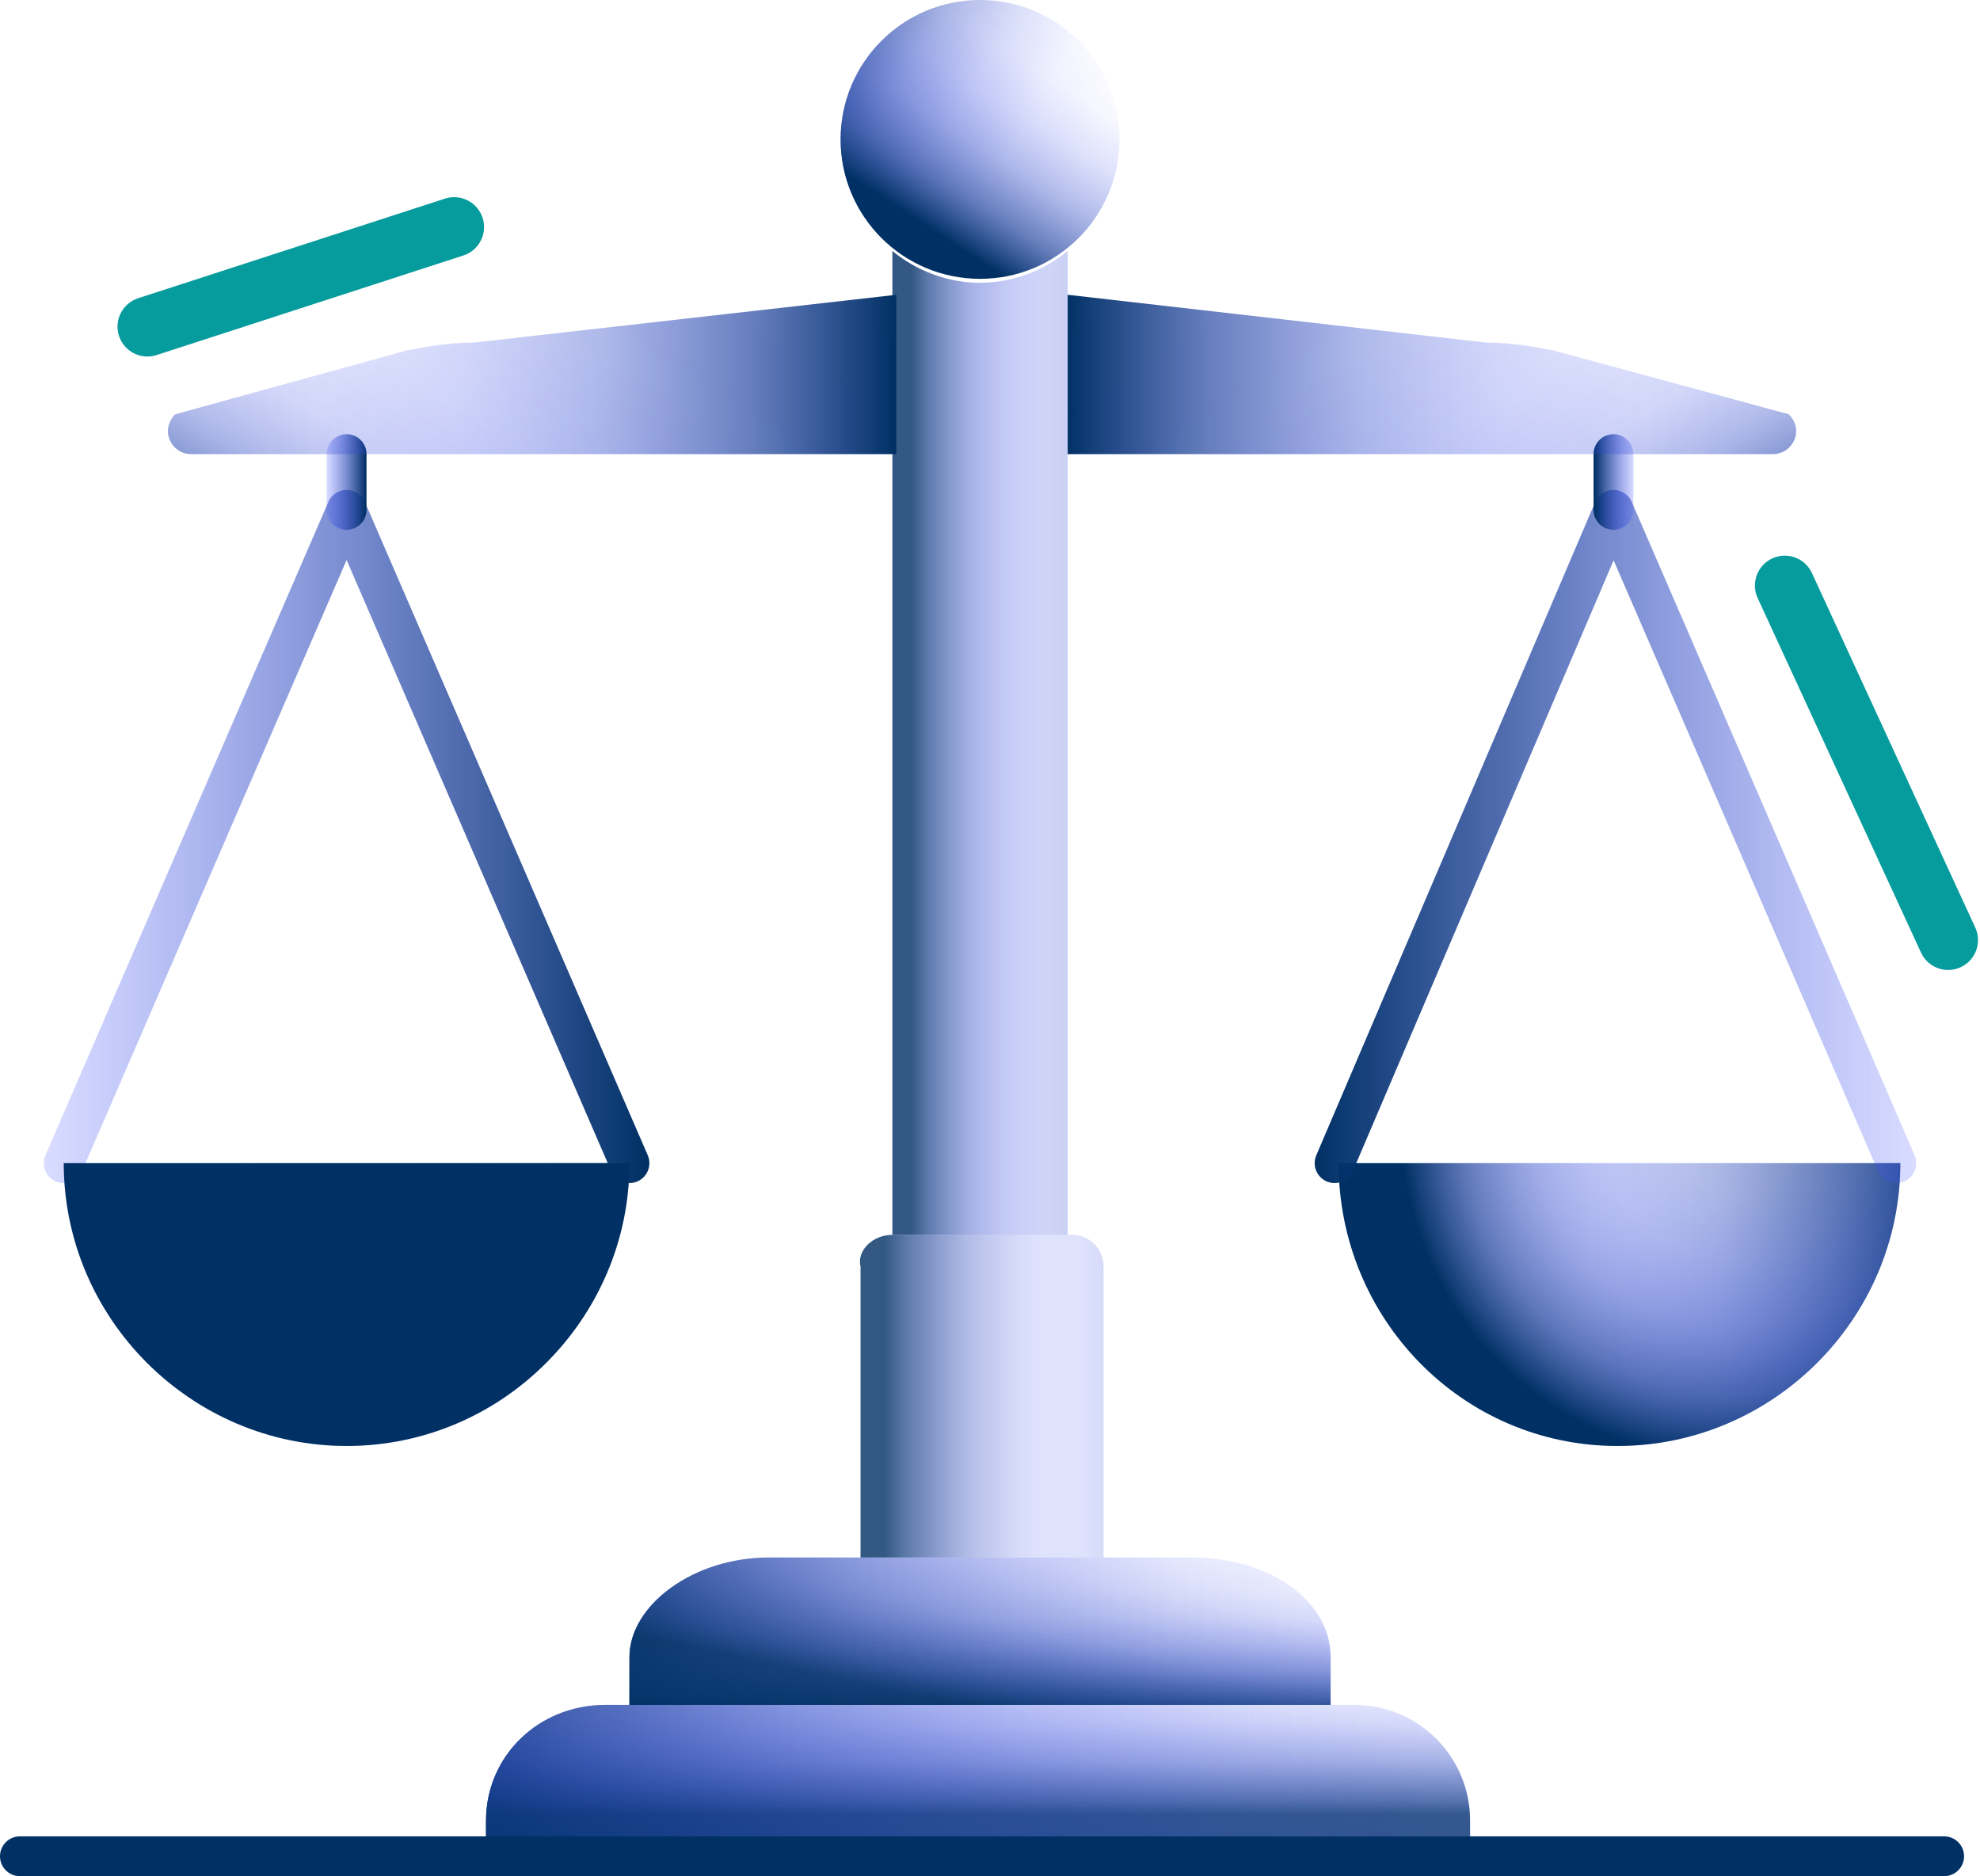 <?xml version="1.0" encoding="utf-8"?>
<!-- Generator: Adobe Illustrator 27.9.0, SVG Export Plug-In . SVG Version: 6.00 Build 0)  -->
<svg version="1.1" id="Layer_2_00000075874245855186541840000004145865147935987376_"
	 xmlns="http://www.w3.org/2000/svg" xmlns:xlink="http://www.w3.org/1999/xlink" x="0px" y="0px" viewBox="0 0 49.7 47.1"
	 style="enable-background:new 0 0 49.7 47.1;" xml:space="preserve">
<style type="text/css">
	.st0{fill:url(#SVGID_1_);}
	.st1{fill:url(#SVGID_00000121242163419155902040000016996329484154294703_);}
	.st2{fill:url(#SVGID_00000117656284169751544780000011148272756294165680_);}
	.st3{fill:url(#SVGID_00000140711993989586216800000000003570237085951408_);}
	.st4{fill:url(#SVGID_00000036929598632455563890000007472659639113652384_);}
	
		.st5{fill:none;stroke:url(#SVGID_00000106119014947460328330000013537990625255199375_);stroke-linecap:round;stroke-linejoin:round;}
	.st6{fill:url(#SVGID_00000088828285125624884790000010551527600794822033_);}
	.st7{fill:url(#SVGID_00000160192273664276750190000017833292781666844040_);}
	.st8{fill:url(#SVGID_00000041285326410289908770000012240162508804046519_);}
	.st9{fill:url(#SVGID_00000099633185957744172610000007429539293281296009_);}
	.st10{fill:url(#SVGID_00000062878451885257562160000011570488026858328225_);}
	
		.st11{fill:none;stroke:url(#SVGID_00000134934392156515231070000009456223639864323497_);stroke-linecap:round;stroke-linejoin:round;}
	.st12{fill:url(#SVGID_00000101073586155394297240000017211434062026074756_);}
	.st13{fill:url(#SVGID_00000126308583899793764300000013198849583430304690_);}
	.st14{fill:url(#SVGID_00000000199072918247357060000017830019502064600736_);}
	.st15{fill:url(#SVGID_00000037683530717957627990000011665842174373911463_);}
	.st16{fill:url(#SVGID_00000144308847310578399250000010950171127307754893_);}
	
		.st17{fill:none;stroke:url(#SVGID_00000083079277718886992430000004686454330930270904_);stroke-linecap:round;stroke-linejoin:round;}
	.st18{fill:url(#SVGID_00000161593848465647268520000009061036723523407265_);}
	
		.st19{fill:none;stroke:url(#SVGID_00000126313779997270768420000000590722841449287307_);stroke-linecap:round;stroke-linejoin:round;}
	.st20{fill:url(#SVGID_00000134951401474023972920000005937861918885282950_);}
	.st21{fill:url(#SVGID_00000049937696370158174180000007489945266264346521_);}
	.st22{fill:url(#SVGID_00000002372634757083623160000011339753970271468196_);}
	.st23{fill:url(#SVGID_00000123400450559051191470000010195556960640774815_);}
	.st24{fill:none;stroke:#069B9D;stroke-width:1.5;stroke-linecap:round;stroke-miterlimit:10;}
	.st25{fill:none;stroke:#003064;stroke-linecap:round;stroke-miterlimit:10;}
</style>
<g id="Layer_1-2">
	<g>
		<g>
			
				<linearGradient id="SVGID_1_" gradientUnits="userSpaceOnUse" x1="12.22" y1="5.345" x2="36.96" y2="5.345" gradientTransform="matrix(1 0 0 -1 0 50)">
				<stop  offset="0" style="stop-color:#003064;stop-opacity:0.8"/>
				<stop  offset="9.000000e-02" style="stop-color:#0B367F;stop-opacity:0.66"/>
				<stop  offset="0.32" style="stop-color:#2342B6;stop-opacity:0.37"/>
				<stop  offset="0.55" style="stop-color:#354BDE;stop-opacity:0.17"/>
				<stop  offset="0.78" style="stop-color:#3F51F6;stop-opacity:4.000000e-02"/>
				<stop  offset="1" style="stop-color:#4353FF;stop-opacity:0"/>
			</linearGradient>
			<path class="st0" d="M15.2,42.8H34c1.6,0,2.9,1.3,2.9,2.9v0.7H12.2v-0.7C12.2,44.1,13.5,42.8,15.2,42.8z"/>
			
				<linearGradient id="SVGID_00000089534242336938791050000010515319345508452781_" gradientUnits="userSpaceOnUse" x1="15.76" y1="9.015" x2="33.43" y2="9.015" gradientTransform="matrix(1 0 0 -1 0 50)">
				<stop  offset="0" style="stop-color:#003064;stop-opacity:0.8"/>
				<stop  offset="9.000000e-02" style="stop-color:#0B367F;stop-opacity:0.66"/>
				<stop  offset="0.32" style="stop-color:#2342B6;stop-opacity:0.37"/>
				<stop  offset="0.55" style="stop-color:#354BDE;stop-opacity:0.17"/>
				<stop  offset="0.78" style="stop-color:#3F51F6;stop-opacity:4.000000e-02"/>
				<stop  offset="1" style="stop-color:#4353FF;stop-opacity:0"/>
			</linearGradient>
			<path style="fill:url(#SVGID_00000089534242336938791050000010515319345508452781_);" d="M33.4,42.8H15.8v-1.2
				c0-1.3,1.6-2.5,3.5-2.5h10.6c2,0,3.5,1.1,3.5,2.5L33.4,42.8L33.4,42.8z"/>
			
				<linearGradient id="SVGID_00000101080149943025499530000012862386873106132102_" gradientUnits="userSpaceOnUse" x1="26.68" y1="45.27" x2="20.55" y2="48.79" gradientTransform="matrix(1 0 0 -1 0 50)">
				<stop  offset="0" style="stop-color:#4353FF;stop-opacity:0"/>
				<stop  offset="0.22" style="stop-color:#3F51F6;stop-opacity:4.000000e-02"/>
				<stop  offset="0.45" style="stop-color:#354BDE;stop-opacity:0.17"/>
				<stop  offset="0.68" style="stop-color:#2342B6;stop-opacity:0.37"/>
				<stop  offset="0.91" style="stop-color:#0B367F;stop-opacity:0.66"/>
				<stop  offset="1" style="stop-color:#003064;stop-opacity:0.8"/>
			</linearGradient>
			<circle style="fill:url(#SVGID_00000101080149943025499530000012862386873106132102_);" cx="24.6" cy="3.5" r="3.5"/>
			
				<linearGradient id="SVGID_00000035496251517550413300000008413522208891101358_" gradientUnits="userSpaceOnUse" x1="21.13" y1="31.37" x2="31.9" y2="31.37" gradientTransform="matrix(1 0 0 -1 0 50)">
				<stop  offset="0" style="stop-color:#4353FF;stop-opacity:0"/>
				<stop  offset="0.22" style="stop-color:#3F51F6;stop-opacity:4.000000e-02"/>
				<stop  offset="0.45" style="stop-color:#354BDE;stop-opacity:0.17"/>
				<stop  offset="0.68" style="stop-color:#2342B6;stop-opacity:0.37"/>
				<stop  offset="0.91" style="stop-color:#0B367F;stop-opacity:0.66"/>
				<stop  offset="1" style="stop-color:#003064;stop-opacity:0.8"/>
			</linearGradient>
			<path style="fill:url(#SVGID_00000035496251517550413300000008413522208891101358_);" d="M22.4,6.3V31h4.4V6.3
				c-0.6,0.5-1.4,0.8-2.2,0.8S23,6.8,22.4,6.3z"/>
			
				<linearGradient id="SVGID_00000068675371809919304300000018054707581357244579_" gradientUnits="userSpaceOnUse" x1="1.62" y1="17.225" x2="15.75" y2="17.225" gradientTransform="matrix(1 0 0 -1 0 50)">
				<stop  offset="0" style="stop-color:#4353FF;stop-opacity:0"/>
				<stop  offset="0.22" style="stop-color:#3F51F6;stop-opacity:4.000000e-02"/>
				<stop  offset="0.45" style="stop-color:#354BDE;stop-opacity:0.17"/>
				<stop  offset="0.68" style="stop-color:#2342B6;stop-opacity:0.37"/>
				<stop  offset="0.91" style="stop-color:#0B367F;stop-opacity:0.66"/>
				<stop  offset="1" style="stop-color:#003064;stop-opacity:0.8"/>
			</linearGradient>
			<path style="fill:url(#SVGID_00000068675371809919304300000018054707581357244579_);" d="M8.7,36.3L8.7,36.3
				c-3.9,0-7.1-3.2-7.1-7.1l0,0h7h7.1C15.7,33.2,12.6,36.3,8.7,36.3L8.7,36.3z"/>
			
				<linearGradient id="SVGID_00000156553183665518790100000002336642327454533799_" gradientUnits="userSpaceOnUse" x1="1.12" y1="28.965" x2="16.26" y2="28.965" gradientTransform="matrix(1 0 0 -1 0 50)">
				<stop  offset="0" style="stop-color:#4353FF;stop-opacity:0.2"/>
				<stop  offset="1" style="stop-color:#003064"/>
			</linearGradient>
			
				<polyline style="fill:none;stroke:url(#SVGID_00000156553183665518790100000002336642327454533799_);stroke-linecap:round;stroke-linejoin:round;" points="
				15.8,29.2 8.7,12.8 1.6,29.2 			"/>
			
				<linearGradient id="SVGID_00000002357071958466405700000017634503798043742098_" gradientUnits="userSpaceOnUse" x1="24.59" y1="4.45" x2="24.59" y2="8.61" gradientTransform="matrix(1 0 0 -1 0 50)">
				<stop  offset="0" style="stop-color:#003064;stop-opacity:0.8"/>
				<stop  offset="9.000000e-02" style="stop-color:#0B367F;stop-opacity:0.66"/>
				<stop  offset="0.32" style="stop-color:#2342B6;stop-opacity:0.37"/>
				<stop  offset="0.55" style="stop-color:#354BDE;stop-opacity:0.17"/>
				<stop  offset="0.78" style="stop-color:#3F51F6;stop-opacity:4.000000e-02"/>
				<stop  offset="1" style="stop-color:#4353FF;stop-opacity:0"/>
			</linearGradient>
			<path style="fill:url(#SVGID_00000002357071958466405700000017634503798043742098_);" d="M15.2,42.8H34c1.6,0,2.9,1.3,2.9,2.9
				v0.7H12.2v-0.7C12.2,44.1,13.5,42.8,15.2,42.8z"/>
			
				<linearGradient id="SVGID_00000050636272210157108250000000003378387149511613_" gradientUnits="userSpaceOnUse" x1="24.595" y1="7.11" x2="24.595" y2="10.02" gradientTransform="matrix(1 0 0 -1 0 50)">
				<stop  offset="0" style="stop-color:#003064;stop-opacity:0.8"/>
				<stop  offset="9.000000e-02" style="stop-color:#0B367F;stop-opacity:0.66"/>
				<stop  offset="0.32" style="stop-color:#2342B6;stop-opacity:0.37"/>
				<stop  offset="0.55" style="stop-color:#354BDE;stop-opacity:0.17"/>
				<stop  offset="0.78" style="stop-color:#3F51F6;stop-opacity:4.000000e-02"/>
				<stop  offset="1" style="stop-color:#4353FF;stop-opacity:0"/>
			</linearGradient>
			<path style="fill:url(#SVGID_00000050636272210157108250000000003378387149511613_);" d="M33.4,42.8H15.8v-1.2
				c0-1.3,1.6-2.5,3.5-2.5h10.6c2,0,3.5,1.1,3.5,2.5L33.4,42.8L33.4,42.8z"/>
			
				<linearGradient id="SVGID_00000083052380669310663900000008855284163162447247_" gradientUnits="userSpaceOnUse" x1="22.87" y1="31.37" x2="27.39" y2="31.37" gradientTransform="matrix(1 0 0 -1 0 50)">
				<stop  offset="0" style="stop-color:#003064;stop-opacity:0.8"/>
				<stop  offset="9.000000e-02" style="stop-color:#0B367F;stop-opacity:0.66"/>
				<stop  offset="0.32" style="stop-color:#2342B6;stop-opacity:0.37"/>
				<stop  offset="0.55" style="stop-color:#354BDE;stop-opacity:0.17"/>
				<stop  offset="0.78" style="stop-color:#3F51F6;stop-opacity:4.000000e-02"/>
				<stop  offset="1" style="stop-color:#4353FF;stop-opacity:0"/>
			</linearGradient>
			<path style="fill:url(#SVGID_00000083052380669310663900000008855284163162447247_);" d="M22.4,6.3V31h4.4V6.3
				c-0.6,0.5-1.4,0.8-2.2,0.8S23,6.8,22.4,6.3z"/>
			
				<linearGradient id="SVGID_00000021834688093438914830000008210998847043513503_" gradientUnits="userSpaceOnUse" x1="23.207" y1="44.342" x2="26.507" y2="49.422" gradientTransform="matrix(1 0 0 -1 0 50)">
				<stop  offset="0" style="stop-color:#003064"/>
				<stop  offset="0.19" style="stop-color:#163B98;stop-opacity:0.66"/>
				<stop  offset="0.4" style="stop-color:#2A45C5;stop-opacity:0.37"/>
				<stop  offset="0.6" style="stop-color:#374DE5;stop-opacity:0.17"/>
				<stop  offset="0.8" style="stop-color:#4051F8;stop-opacity:4.000000e-02"/>
				<stop  offset="1" style="stop-color:#4353FF;stop-opacity:0"/>
			</linearGradient>
			<circle style="fill:url(#SVGID_00000021834688093438914830000008210998847043513503_);" cx="24.6" cy="3.5" r="3.5"/>
			
				<linearGradient id="SVGID_00000031200866055483785440000014492651590588675746_" gradientUnits="userSpaceOnUse" x1="4.192" y1="40.61" x2="22.42" y2="40.61" gradientTransform="matrix(1 0 0 -1 0 50)">
				<stop  offset="0" style="stop-color:#4353FF;stop-opacity:0"/>
				<stop  offset="0.2" style="stop-color:#4051F8;stop-opacity:4.000000e-02"/>
				<stop  offset="0.4" style="stop-color:#374DE5;stop-opacity:0.17"/>
				<stop  offset="0.6" style="stop-color:#2A45C5;stop-opacity:0.37"/>
				<stop  offset="0.81" style="stop-color:#163B98;stop-opacity:0.66"/>
				<stop  offset="1" style="stop-color:#003064"/>
			</linearGradient>
			<path style="fill:url(#SVGID_00000031200866055483785440000014492651590588675746_);" d="M22.4,11.4H4.8c-0.5,0-0.8-0.6-0.4-1
				l5.8-1.6c0.5-0.1,1.1-0.2,1.7-0.2l10.6-1.2V11.4L22.4,11.4z"/>
			
				<linearGradient id="SVGID_00000012435027275833353720000004328512277110742424_" gradientUnits="userSpaceOnUse" x1="8.19" y1="37.865" x2="9.19" y2="37.865" gradientTransform="matrix(1 0 0 -1 0 50)">
				<stop  offset="0" style="stop-color:#4353FF;stop-opacity:0.2"/>
				<stop  offset="1" style="stop-color:#003064"/>
			</linearGradient>
			
				<line style="fill:none;stroke:url(#SVGID_00000012435027275833353720000004328512277110742424_);stroke-linecap:round;stroke-linejoin:round;" x1="8.7" y1="12.8" x2="8.7" y2="11.4"/>
			
				<linearGradient id="SVGID_00000128484886419077970150000016386731596980900779_" gradientUnits="userSpaceOnUse" x1="9.493" y1="32.818" x2="19.133" y2="48.288" gradientTransform="matrix(1 0 0 -1 0 50)">
				<stop  offset="0" style="stop-color:#003064"/>
				<stop  offset="3.000000e-02" style="stop-color:#093479;stop-opacity:0.86"/>
				<stop  offset="0.1" style="stop-color:#1B3EA2;stop-opacity:0.59"/>
				<stop  offset="0.18" style="stop-color:#2945C5;stop-opacity:0.37"/>
				<stop  offset="0.27" style="stop-color:#354BDF;stop-opacity:0.2"/>
				<stop  offset="0.39" style="stop-color:#3D4FF1;stop-opacity:9.000000e-02"/>
				<stop  offset="0.55" style="stop-color:#4152FC;stop-opacity:2.000000e-02"/>
				<stop  offset="1" style="stop-color:#4353FF;stop-opacity:0"/>
			</linearGradient>
			<path style="fill:url(#SVGID_00000128484886419077970150000016386731596980900779_);" d="M22.4,11.4H4.8c-0.5,0-0.8-0.6-0.4-1
				l5.8-1.6c0.5-0.1,1.1-0.2,1.7-0.2l10.6-1.2V11.4L22.4,11.4z"/>
			
				<linearGradient id="SVGID_00000029729725644352318960000017534982148904380035_" gradientUnits="userSpaceOnUse" x1="22.21" y1="14.93" x2="28.46" y2="14.93" gradientTransform="matrix(1 0 0 -1 0 50)">
				<stop  offset="0" style="stop-color:#003064;stop-opacity:0.8"/>
				<stop  offset="9.000000e-02" style="stop-color:#0B367F;stop-opacity:0.66"/>
				<stop  offset="0.32" style="stop-color:#2342B6;stop-opacity:0.37"/>
				<stop  offset="0.55" style="stop-color:#354BDE;stop-opacity:0.17"/>
				<stop  offset="0.78" style="stop-color:#3F51F6;stop-opacity:4.000000e-02"/>
				<stop  offset="1" style="stop-color:#4353FF;stop-opacity:0"/>
			</linearGradient>
			<path style="fill:url(#SVGID_00000029729725644352318960000017534982148904380035_);" d="M22.4,31h4.5c0.5,0,0.8,0.4,0.8,0.8v7.3
				h-6.1v-7.3C21.5,31.4,21.9,31,22.4,31L22.4,31z"/>
			
				<linearGradient id="SVGID_00000168104220345574732680000008139020602392773286_" gradientUnits="userSpaceOnUse" x1="24.74" y1="14.93" x2="31" y2="14.93" gradientTransform="matrix(1 0 0 -1 0 50)">
				<stop  offset="0" style="stop-color:#4353FF;stop-opacity:0"/>
				<stop  offset="0.22" style="stop-color:#3F51F6;stop-opacity:4.000000e-02"/>
				<stop  offset="0.45" style="stop-color:#354BDE;stop-opacity:0.17"/>
				<stop  offset="0.68" style="stop-color:#2342B6;stop-opacity:0.37"/>
				<stop  offset="0.91" style="stop-color:#0B367F;stop-opacity:0.66"/>
				<stop  offset="1" style="stop-color:#003064;stop-opacity:0.8"/>
			</linearGradient>
			<path style="fill:url(#SVGID_00000168104220345574732680000008139020602392773286_);" d="M22.4,31h4.5c0.5,0,0.8,0.4,0.8,0.8v7.3
				h-6.1v-7.3C21.5,31.4,21.9,31,22.4,31L22.4,31z"/>
			
				<linearGradient id="SVGID_00000081645462009521424380000005780209176834075056_" gradientUnits="userSpaceOnUse" x1="-2842.15" y1="17.23" x2="-2828.02" y2="17.23" gradientTransform="matrix(-1 0 0 -1 -2794.45 50)">
				<stop  offset="0" style="stop-color:#003064;stop-opacity:0.8"/>
				<stop  offset="9.000000e-02" style="stop-color:#0B367F;stop-opacity:0.66"/>
				<stop  offset="0.32" style="stop-color:#2342B6;stop-opacity:0.37"/>
				<stop  offset="0.55" style="stop-color:#354BDE;stop-opacity:0.17"/>
				<stop  offset="0.78" style="stop-color:#3F51F6;stop-opacity:4.000000e-02"/>
				<stop  offset="1" style="stop-color:#4353FF;stop-opacity:0"/>
			</linearGradient>
			<path style="fill:url(#SVGID_00000081645462009521424380000005780209176834075056_);" d="M40.6,36.3L40.6,36.3
				c3.9,0,7.1-3.2,7.1-7.1l0,0h-7h-7.1l0,0C33.6,33.1,36.7,36.3,40.6,36.3L40.6,36.3z"/>
			
				<radialGradient id="SVGID_00000152969982712556290290000006535528943636267674_" cx="-2837.99" cy="21.71" r="8.37" gradientTransform="matrix(-1 0 0 -1 -2794.45 50)" gradientUnits="userSpaceOnUse">
				<stop  offset="0" style="stop-color:#4353FF;stop-opacity:0"/>
				<stop  offset="0.2" style="stop-color:#4051F8;stop-opacity:4.000000e-02"/>
				<stop  offset="0.4" style="stop-color:#374DE5;stop-opacity:0.17"/>
				<stop  offset="0.6" style="stop-color:#2A45C5;stop-opacity:0.37"/>
				<stop  offset="0.81" style="stop-color:#163B98;stop-opacity:0.66"/>
				<stop  offset="1" style="stop-color:#003064"/>
			</radialGradient>
			<path style="fill:url(#SVGID_00000152969982712556290290000006535528943636267674_);" d="M40.6,36.3L40.6,36.3
				c3.9,0,7.1-3.2,7.1-7.1l0,0h-7h-7.1l0,0C33.6,33.1,36.7,36.3,40.6,36.3L40.6,36.3z"/>
			<g>
				
					<linearGradient id="SVGID_00000122695312720547776890000006460203286990122657_" gradientUnits="userSpaceOnUse" x1="-2842.55" y1="28.965" x2="-2827.41" y2="28.965" gradientTransform="matrix(-1 0 0 -1 -2794.45 50)">
					<stop  offset="0" style="stop-color:#4353FF;stop-opacity:0.2"/>
					<stop  offset="1" style="stop-color:#003064"/>
				</linearGradient>
				
					<polyline style="fill:none;stroke:url(#SVGID_00000122695312720547776890000006460203286990122657_);stroke-linecap:round;stroke-linejoin:round;" points="
					33.5,29.2 40.5,12.8 47.6,29.2 				"/>
				
					<linearGradient id="SVGID_00000022560264819506169330000018318068245647236225_" gradientUnits="userSpaceOnUse" x1="-2839.477" y1="40.61" x2="-2821.25" y2="40.61" gradientTransform="matrix(-1 0 0 -1 -2794.45 50)">
					<stop  offset="0" style="stop-color:#4353FF;stop-opacity:0"/>
					<stop  offset="0.2" style="stop-color:#4051F8;stop-opacity:4.000000e-02"/>
					<stop  offset="0.4" style="stop-color:#374DE5;stop-opacity:0.17"/>
					<stop  offset="0.6" style="stop-color:#2A45C5;stop-opacity:0.37"/>
					<stop  offset="0.81" style="stop-color:#163B98;stop-opacity:0.66"/>
					<stop  offset="1" style="stop-color:#003064"/>
				</linearGradient>
				<path style="fill:url(#SVGID_00000022560264819506169330000018318068245647236225_);" d="M26.8,11.4h17.7c0.5,0,0.8-0.6,0.4-1
					L39,8.8c-0.5-0.1-1.1-0.2-1.7-0.2L26.8,7.4V11.4L26.8,11.4z"/>
				
					<linearGradient id="SVGID_00000048494279165600637980000016853865998580823231_" gradientUnits="userSpaceOnUse" x1="-2835.48" y1="37.865" x2="-2834.48" y2="37.865" gradientTransform="matrix(-1 0 0 -1 -2794.45 50)">
					<stop  offset="0" style="stop-color:#4353FF;stop-opacity:0.2"/>
					<stop  offset="1" style="stop-color:#003064"/>
				</linearGradient>
				
					<line style="fill:none;stroke:url(#SVGID_00000048494279165600637980000016853865998580823231_);stroke-linecap:round;stroke-linejoin:round;" x1="40.5" y1="12.8" x2="40.5" y2="11.4"/>
				
					<linearGradient id="SVGID_00000072991350967761381190000006293005984610517154_" gradientUnits="userSpaceOnUse" x1="-2834.177" y1="32.818" x2="-2824.537" y2="48.288" gradientTransform="matrix(-1 0 0 -1 -2794.45 50)">
					<stop  offset="0" style="stop-color:#003064"/>
					<stop  offset="3.000000e-02" style="stop-color:#093479;stop-opacity:0.86"/>
					<stop  offset="0.1" style="stop-color:#1B3EA2;stop-opacity:0.59"/>
					<stop  offset="0.18" style="stop-color:#2945C5;stop-opacity:0.37"/>
					<stop  offset="0.27" style="stop-color:#354BDF;stop-opacity:0.2"/>
					<stop  offset="0.39" style="stop-color:#3D4FF1;stop-opacity:9.000000e-02"/>
					<stop  offset="0.55" style="stop-color:#4152FC;stop-opacity:2.000000e-02"/>
					<stop  offset="1" style="stop-color:#4353FF;stop-opacity:0"/>
				</linearGradient>
				<path style="fill:url(#SVGID_00000072991350967761381190000006293005984610517154_);" d="M26.8,11.4h17.7c0.5,0,0.8-0.6,0.4-1
					L39,8.8c-0.5-0.1-1.1-0.2-1.7-0.2L26.8,7.4V11.4L26.8,11.4z"/>
			</g>
			
				<linearGradient id="SVGID_00000052074503151260467340000013554439869703428738_" gradientUnits="userSpaceOnUse" x1="23.291" y1="-0.45" x2="26.881" y2="12.07" gradientTransform="matrix(1 0 0 -1 0 50)">
				<stop  offset="0" style="stop-color:#003064;stop-opacity:0.8"/>
				<stop  offset="9.000000e-02" style="stop-color:#0B367F;stop-opacity:0.66"/>
				<stop  offset="0.32" style="stop-color:#2342B6;stop-opacity:0.37"/>
				<stop  offset="0.55" style="stop-color:#354BDE;stop-opacity:0.17"/>
				<stop  offset="0.78" style="stop-color:#3F51F6;stop-opacity:4.000000e-02"/>
				<stop  offset="1" style="stop-color:#4353FF;stop-opacity:0"/>
			</linearGradient>
			<path style="fill:url(#SVGID_00000052074503151260467340000013554439869703428738_);" d="M15.2,42.8H34c1.6,0,2.9,1.3,2.9,2.9
				v0.7H12.2v-0.7C12.2,44.1,13.5,42.8,15.2,42.8z"/>
			
				<linearGradient id="SVGID_00000090262000871169228940000009828075085256833982_" gradientUnits="userSpaceOnUse" x1="24.437" y1="7.138" x2="25.897" y2="13.998" gradientTransform="matrix(1 0 0 -1 0 50)">
				<stop  offset="0" style="stop-color:#003064;stop-opacity:0.8"/>
				<stop  offset="9.000000e-02" style="stop-color:#0B367F;stop-opacity:0.66"/>
				<stop  offset="0.32" style="stop-color:#2342B6;stop-opacity:0.37"/>
				<stop  offset="0.55" style="stop-color:#354BDE;stop-opacity:0.17"/>
				<stop  offset="0.78" style="stop-color:#3F51F6;stop-opacity:4.000000e-02"/>
				<stop  offset="1" style="stop-color:#4353FF;stop-opacity:0"/>
			</linearGradient>
			<path style="fill:url(#SVGID_00000090262000871169228940000009828075085256833982_);" d="M33.4,42.8H15.8v-1.2
				c0-1.3,1.6-2.5,3.5-2.5h10.6c2,0,3.5,1.1,3.5,2.5L33.4,42.8L33.4,42.8z"/>
			
				<radialGradient id="SVGID_00000094592090311390999570000012990679712806463368_" cx="-938.05" cy="21.71" r="8.37" gradientTransform="matrix(1 0 0 -1 0 50)" gradientUnits="userSpaceOnUse">
				<stop  offset="0" style="stop-color:#4353FF;stop-opacity:0"/>
				<stop  offset="0.2" style="stop-color:#4051F8;stop-opacity:4.000000e-02"/>
				<stop  offset="0.4" style="stop-color:#374DE5;stop-opacity:0.17"/>
				<stop  offset="0.6" style="stop-color:#2A45C5;stop-opacity:0.37"/>
				<stop  offset="0.81" style="stop-color:#163B98;stop-opacity:0.66"/>
				<stop  offset="1" style="stop-color:#003064"/>
			</radialGradient>
			<path style="fill:url(#SVGID_00000094592090311390999570000012990679712806463368_);" d="M8.7,36.3L8.7,36.3
				c3.9,0,7.1-3.2,7.1-7.1l0,0h-7H1.6l0,0C1.6,33.1,4.8,36.3,8.7,36.3z"/>
		</g>
		<line class="st24" x1="3.7" y1="8.2" x2="11.4" y2="5.7"/>
		<line class="st24" x1="44.8" y1="14.7" x2="48.9" y2="23.6"/>
		<line class="st25" x1="0.5" y1="46.6" x2="48.8" y2="46.6"/>
	</g>
</g>
</svg>
